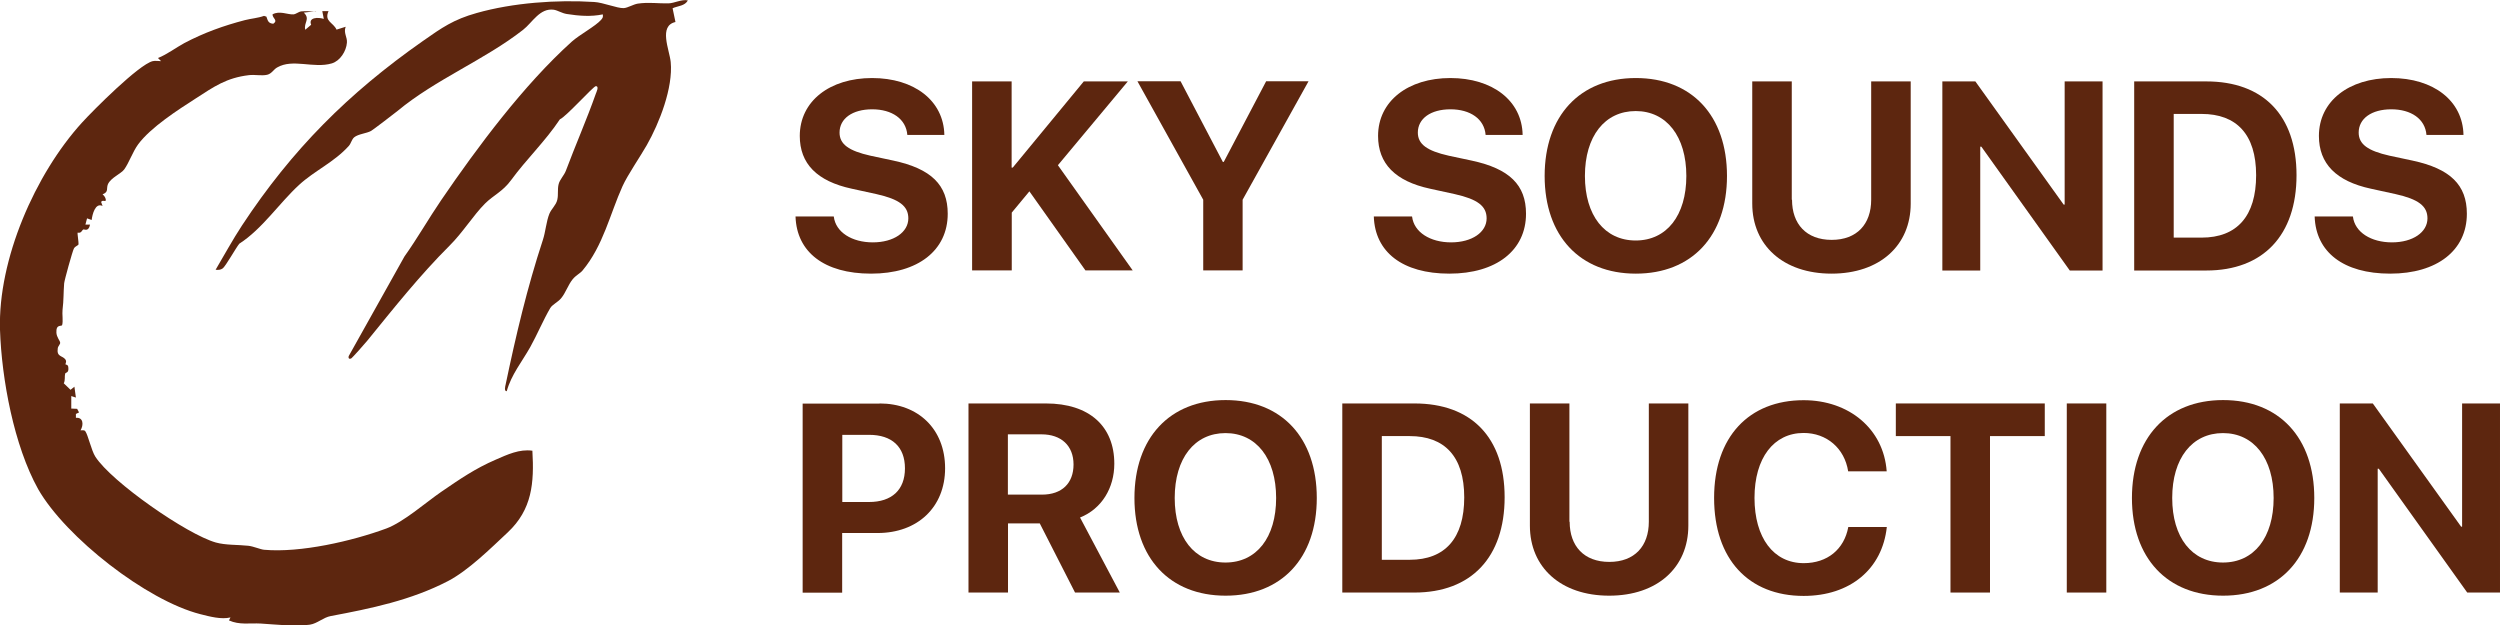 <svg xmlns="http://www.w3.org/2000/svg" xmlns:xlink="http://www.w3.org/1999/xlink" id="Layer_1" viewBox="0 0 199.9 50"><defs><style>.cls-1{fill:none;}.cls-2{fill:#5d260f;}.cls-3{clip-path:url(#clippath);}</style><clipPath id="clippath"><path class="cls-1" d="M1278.82,658.33c-2.59-4.26,4.82-5.02,7.92-6.52,17.81-8.67,36.95-14.98,54.65-23.79,8.82-4.38,24.76-12.54,32.47-17.39,3.43-2.16,7.37-7.64,1.04-8.26-9.91-.97-25.08,14.6-37.15,18.01-6.21,1.76-11.32-.88-15.25.38-7.61,2.44-16.09,17.6-24.38,7.53-1.83,10.65-17.18,12.24-26.76,13.13-5.12.47-6.26,2.59-7.94-4.13l29.65-9.92-4.88-4,20.76-9.08-7.5,11.02,10.74-.09-3.57-4.61,18.15-8c-11.62-7.84-25.84,3.65-38.04,6.6-13.42,3.25-24.69-.88-35.97,9.58l-54.03,9,118.63-39.61-4.26-2.79c-37,15.73-75.09,26.6-114.08,36.02l2.91-7.39-94.52,13.46-2.18,5.59,54.06-3.49c2.66,4.03-5.19,5.76-7.84,6.31-21.24,4.43-49.54-.44-71.26,3.57,10.42,3.15,25.38,3.22,36.36,3.16,17.16-.1,40.27-.9,57.12-3.11,34.22-4.5,66.98-16.77,101-21.82-7.3,5.06-34.14,6.19-14.22,17.01-1.09,1.55-32.25,11.51-35.84,11.98-6.76.89-21.14-9.45-28.91,2.45l13.18,1.94c-17.18,9.25-37.3,11.75-55.44,18.14-17.17,6.05-32.63,16.88-50.87,20.11-23.05,4.08-119.7-19.48-143.32-29.32-12.74-5.31-31.93-24.19-43.8-25.44-16.02-1.68-33.06,13.79-42.16,14.69-5.4.54-8.89-8.29-15.22-5.42l3.26,10.97,2.88-7.41,4.53,10.36c-15.06,4.21-10.93-3.16-17.3-7.76-4.62-3.33-17,.91-18.48-10.59l10,1.81-10.68-13.86c1.04,13.14-17.22,22-28.18,17.06-4.69-2.11-6.94-6.52-12.21-8.76-13.19-5.59-23.55,8.16-31.57-13.94l6.31.4-3.07-7.66,6.2-2.93c1.51-11.38-20.88-17.72-29.5-24.25-7.05-5.35-13.54-22.99-26.28-14.77,4.38,4,8.84,12.73,12.96,15.83,1.01.76,15.46-4.7,17.93,12.32l-18.59-7.29,10.68,13.84-19.18-11.63,4.21-5.32c-17.59-14.55-20.54-38.29-30.08-54.25-3.29-5.5-26.42-22.53-30.21-27.89-6.12-8.68-12.35-36.04-18.11-46.61-4.98-9.14-15.76-16.37-18.21-27.96l-.61,12.6c-6.72-24.45-24.69-42.53-36.58-63.15-12.71-22.04-20.4-44.54-32.3-65.81-6.92-12.37-17.66-19.07-23.06-31.68,9.37-7.34,5.99,11.39,13.4,9.56l-16.26-37.53c-1.64-5.78,7.01-32.26-7.53-16.96-7.7-15.83-11.12-33.37-15.85-50.25-1.98-7.07-7.1-13.48-8.85-20.66-1.57-6.44,2.14-14.03-.57-21.92-1.63-4.74-6.55-8.28-7.33-11.52-.78-3.23,3.45-9.08,3.49-13.61.06-6.53-4.67-9.66-4.9-14.58-1.05-22.88-1-60.78,1.99-83.13.13-.96,3.94-26,7.71-16.35-3.66,16.35-3.31,28.55-.38,45.02.52,2.93-.21,9.85,4.7,7.21-1.43-35.66,5.36-73.6,18.17-106.83-.46,31.27-11.24,61.39-13.66,92.45-2.21,28.36,1.43,56.14,1.48,84.43,2.32,3.04,4.55-3.75,7-3.93,11.46-.85,8.87,24.77,12.06,33.08,4.27,11.13,14.15,23.19,16.15,37.31l-7.12-9.22-1.59,6.89-6.14-3.51c3.08,16.51,4.23,35.51,13.89,49.52l3.4-16.91c4.13,9.52,10.27,15.8,14.13,25.81.85,2.2,4.16,12.97.34,14.19-2.88-4.94-3.97-11.8-7.22-16.28-.43-.59-12.58-5.15-13.96-3.78,3.58,16.34,21.6,32.94,26.63,46.92,1.77,4.91-.63,11.25,1.59,17.98,4.02,12.16,16.24,22.82,19.23,36.4l-4.23-16.69,10.36-4.5c2.67,7.34-.79,14.39,2.01,22.17,6.32,17.49,25.87,31.27,32.41,49.29l6.33-3.04,41.1,44.34,6.33-3.01c4.17,13.93,12.9,23.44,22.17,34.05,10.08,11.55,27.38,29.04,41.55,33.88l-21.36-27.72c6.29-4.47,5.24-.18,8.67,2.29,5.59,4.02,9.92,9.61,17.26,11.05l-18.15-16.73c7.89-9.05,14.48-.84,23.99,1.82,1.78-8.6-17.93-28-24.06-30.81-4.06-1.86-7.91,2.15-8.71,1.87-1.21-.42-1.67-16.97-5.08-22.62-8.85-14.67-31.85-30.32-38.25-47.99l-8.29,2.04c9.45-7.54-7.04-19.09-12.48-28.53-148.5-257.62-85.4-588.87,188.96-730.12,21.36-11,50.73-18.78,70.19-30.53,4.28-2.59,1.79-7.59,6.59-9.31l-22.9.94-47.91,20.78,3.51-6.14-6.89-1.59,13.26-11.98-26.16,3.7c2.3-11.73,12.04-10.01,18.65-14.19,22.61-14.28,20.64-11.13,43.18-18.42,7.04-2.28,16.86-12.28,26.08-13.63l-7.41-2.88,10.33-4.58-6.02-.77.07-5.84c-12.42.88-17.22,13.13-24.86,17.32-23.51,12.92-48.46,9.51-68.15,14.25-11.03,2.66-27.54,11.86-38.98,16.73-8.94,3.81-17.02,14.69-29.33,6.83,156.57-104.1,336.05-128.6,514.18-75.17,194.36,58.3,337.18,208.18,390.62,406.6,12.22,45.38,14.22,84.08,18.58,129.83.28,2.9.11,9.9,4.75,7.23-1.57-22.53-2.5-45.45-5.8-67.85-48.46-328.73-321.38-533.48-642.44-530.85-58.55.48-124.52,23.11-180.2,40.18-.22-5.42,14.09-9.64,18.38-11.23,8.57-3.18,20.38-6.56,29.42-9.26,57.22-17.07,132.8-34.61,191.94-34.48,31.26.07,62.67,4.11,93.63,8,7.92-2.89.66-3.81-2.53-4.56-54.26-12.8-121-8.28-176.43-5.14-7.92-3.32-3.16-3.36,1.68-4.3,33.69-6.54,58.72-6.87,92.67-6.07,54.08,1.27,113.08,8.82,166.74,24.43,13.78,4.01,26.42,13.1,41.19,12.81l-5.39-6.56,4.03-3.64c-25.53-9.74-52.25-17.17-78.78-23.95-24.19-6.18-66.75-10.49-87.21-19.39-20.19-8.79-31.92-9.52-56.11-9.91-17.57-.28-37.48,3.08-54.55,2.04-3.97-.24-10.32-.75-2.61-4.35,26.54-2.83,56.9,1.27,81.58-7.82l-.38,6.3,9.68-5.82c24.36,3.6,49.08,4.94,73.53,7.59,1.88.2,4.04,3.74,5.96,4.04,4.06.63,7.47-5.76,14.11-4.83,5.25.73,30.64,12.83,33.28,13.06,2.5.22,4.78-5.51,9.36-5.41,1.05.02,18.43,3.38,20.27,3.86,3.21.84,5.48,8.18,10.37,10,9.22,3.43,22.52,6.4,29.77,7.55,3.01.48,6.27,3.02,9.41,3.85l-4.6,3.57c7.92,9.12,13.33-.49,20.43-.61,9.63-.15,12.64,10.6,23.83,2.89-4.78,21.32,9.79,10.17,13.88,10.86,1.41.24,25.5,7.75,26.91,8.45,23.66,11.85,36.22,43.66,58.18,57.39l3.78-4.27,5.73,12.98,4-4.87,1.97,11.49,4.36-11.14,12.86,22.19,3.98-4.86c10.17,7.2,11.43,20.55,15.96,27.89,5.95,9.62,27.37,17.21,33.73,29.31l-9.41-.62,85.92,104.54c5-1.49-.17-6.52-1.78-9.17-4.91-8.11-13.39-21.84-18.8-28.93-10.01-13.11-25.15-22.79-31.29-38.07l10.85,10.67,1.74-10c6.37,7.54,6.92,18.97,12.16,26.37,3.47,4.91,32.53,30.76,39.36,36.88,3.02,2.7,7.38.46,8.07,2.06,9.63,22.08,23.47,39.25,32.48,59.73,4.03,9.16,3.79,21.29,7.14,30.92,7.77,22.31,22.66,51.94,27.5,73.11,2.51,10.98-1.92,19.62,2.02,29.85l-9.76-.93c-18.87-51-42.37-100.78-70.89-147.3-34.16-55.73-127.25-163.23-184.49-193.51-3.32-1.76-2.77-6.59-8.83-1.96,16.05,15.2,41.44,26.03,55.05,43.31,18.1,22.98,29.5,39.73,49.38,61.72,7.01,7.75,12.39,17.12,20.18,24.28l-8.97.9c44.06,53.42,73.87,116.34,100.49,180.04l4.69-3.54c12.34,70.19,33.2,124.13,29.69,194.95-.65,13.01,6.84,27.3,6.28,28.71-.24.6-6.18,2.23-7.98,6.56-1.38,3.33.48,17.92.29,23.81-.16,4.68-4.01,10.4-3.43,13.89.93,5.59,6.48,8.47,8.06,13.66,1.4,4.61-3.13,18.8.35,20.6l8.27-2.13-5.59,36.53-5.48-5.36c-6.15,7.18,3.21,17.95-.18,27.86l8.37-2.11c-4.63,11.27-4.24,31.88-7.79,42.27-1.54,4.52-7.22,2.11-8.47,3.88-1.77,2.5.82,18.57-.44,24.72-2.61,12.76-19.46,33.41-22.51,45.13-1.17,4.51,3.17,6.43,1.82,13.22-3.22,16.18-22.28,35.06-34.3,45.91,7.04,7.71,17.07-14.93,18.43-14.28l2.25,5.13-45.21,73.71c-15.51,12.81-27.89,29.31-41.02,42.02-9.34,9.04-20.92,25.46-31.89,13.33-9.54,17.53-26.06,33.72-41.63,46.03-17.3,13.67-34.33,18.14-51.1,33.71-9.45,8.77-3.58,6.34-19.64,15.86-1.78,1.05.66,5.24-1.1,6.6-5.81,4.47-23.8,4.92-32.92,8.05-15.54,5.34-26.69,14.92-40.24,20.95-24.78,11.04-50.3,19.14-75.24,29.65ZM1209.75,620.56c27.26-8.07,55.64-13.26,81.2-26.26l-73.46,20.19-7.74,6.06ZM1051.53,640.4c4.82,7.02,49.38,4.85,50.55,2.56-1.7-7.47-3.42-3.89-7.96-4.07-13.31-.54-29.59-1.15-42.59,1.51ZM790.45,642.69c4.16.44,9.57-4.17,13.86-5.37,3.27-8.6-6.83-5.72-9.47-11.28l-5.17,2.22,4.89,3.99-7.78,3.43c-3.67-1.38-2.8-24.01-12.78-22.2,2.2,6.54,2.07,10.3-2.73,15.03,4.63,1.47,16.46,13.9,19.18,14.18ZM1619.88,230.54c-.24,1.31-7.55,6.91-7.12,11.29,6.99,5.54,9.56-6.53,10.64-10.84,23.12-91.79,36.52-184.11,13.18-278.63-1.98-8.03-5.41-15.73-6.49-24.04l-4.64,3.57-4.21-16.71,9.66,8.1c-3.48-12.99-11.8-23.21-17.8-34.26-2.07-3.81-.76-8.4-1.89-10.96-.31-.7-10.86.56-10.45-9.55l26.91,84.67c6.94,34.48,13.14,69.62,15.14,104.82.24,4.27,1.57,51.79-2.27,49.61l-5.98-6.63c.39,29.04-1.13,62.29-7.31,90.67-2.55,11.73-3.23,21.34-13.15,29.39-1.02,3.97,6.21,7.18,5.79,9.51ZM1578.27-62.95c11.44,32.49,16.23,67.04,19.57,101.19,1.86,19.05-2.72,40.08,6.54,57.36,2.5-6.46,2.65-18.76,2.56-25.85-.47-39.57-5.22-79.52-18.76-116.98-1.32-3.66-4.79-17.01-9.91-15.71ZM1324.51-529.84l85.4,39.87-19.91-14.99c-17.29-3.67-34-15.84-50.4-22.31-3.01-1.19-13.43-6.32-15.1-2.57Z"></path></clipPath></defs><path class="cls-2" d="M25.28.89l-.99.12c.55.52-.03.81.12,1.37l.47-.4c-.24-.59.54-.62,1.01-.47l-.12-.62h.5c-.37.82.38.9.64,1.48l.73-.23c-.19.49.14.83.1,1.27-.05.68-.54,1.46-1.21,1.66-1.46.43-3.12-.41-4.38.33-.28.16-.42.49-.79.58-.45.1-.99-.03-1.46.03-1.79.21-2.79.92-4.23,1.85-1.43.92-3.62,2.32-4.63,3.69-.43.59-.73,1.48-1.11,2-.24.33-1.08.67-1.3,1.18-.15.35.09.61-.43.81.12.1.21.22.25.37.09.33-.29,0-.36.25l.11.31c-.58-.29-.82.68-.87,1.12l-.37-.13-.13.5h.37c-.12.61-.46.35-.54.39-.12.06-.14.32-.45.25-.04.03.09.82.07.93s-.26.14-.37.34-.76,2.53-.78,2.79c-.06.73-.03,1.31-.13,2.13-.04.31.06.89-.03,1.2-.04.14-.5-.11-.46.61.02.37.28.63.3.79.02.14-.16.27-.19.45-.11.71.36.58.6.89.14.19,0,.32.02.41,0,.03.19-.02.22.21.07.51-.22.41-.25.53-.06.22.02.52-.11.77l.54.52.31-.25.12.87-.37-.12v1s.47.02.47.02l.15.29-.25.12v.31c.6-.06.63.57.37,1,.13,0,.3-.04.38.07.22.3.49,1.55.8,2.03,1.3,2.03,7.33,6.22,9.64,6.87.79.22,1.77.17,2.59.26.41.04.99.3,1.27.32,2.89.26,7.03-.69,9.77-1.7,1.38-.51,3.18-2.1,4.39-2.93,1.48-1.01,2.7-1.86,4.37-2.58.92-.4,1.89-.86,2.92-.71.15,2.58-.02,4.7-1.97,6.53-1.37,1.28-3.15,3.05-4.79,3.9-2.95,1.53-6.16,2.19-9.36,2.79-.6.11-1.08.6-1.67.69-1.17.17-2.75-.02-3.93-.09-.87-.05-1.7.13-2.54-.25l.12-.24c-.73.18-1.66-.07-2.41-.26-4.29-1.09-10.76-6.14-12.97-10C1.12,35.64.13,30.32,0,26.37c-.17-5.62,2.81-12.45,6.56-16.57.88-.97,4.55-4.65,5.65-4.91.21-.05.46,0,.67,0l-.25-.25c.75-.3,1.4-.81,2.1-1.19,1.57-.83,3.16-1.4,4.85-1.84.5-.13,1.03-.16,1.53-.34l.19.06c.12.33.14.53.55.57.41-.28-.06-.42-.06-.75.56-.32,1.21.03,1.67,0,.22-.02.4-.21.63-.24.39-.04.78.01,1.17,0Z"></path><path class="cls-2" d="M55,.02c-.21.46-.81.45-1.22.64l.23,1.1c-1.37.31-.48,2.21-.38,3.2.2,2.06-.91,4.88-1.91,6.64-.51.9-1.53,2.38-1.94,3.28-1.01,2.24-1.54,4.76-3.2,6.75-.19.23-.53.38-.79.7-.38.47-.55,1.08-.94,1.54-.25.29-.7.5-.85.76-.54.92-1.06,2.15-1.6,3.12-.65,1.16-1.52,2.21-1.88,3.53-.23.02-.12-.41-.09-.53.84-4,1.71-7.7,2.98-11.57.21-.63.27-1.48.52-2.09.16-.39.53-.68.63-1.11s0-.83.11-1.26c.08-.34.44-.71.57-1.05.76-2.03,1.71-4.2,2.4-6.17.03-.1.3-.61,0-.61-.19,0-2.38,2.45-2.87,2.65-1.17,1.76-2.68,3.19-3.9,4.86-.68.93-1.42,1.21-2.09,1.88-.93.93-1.78,2.32-2.84,3.37-2.33,2.32-4.44,4.97-6.57,7.59-.15.19-1.21,1.39-1.3,1.43-.16.06-.23-.03-.19-.19l4.46-7.97c1.04-1.46,1.93-3.03,2.94-4.51,2.91-4.26,6.6-9.21,10.44-12.67.6-.54,1.92-1.25,2.35-1.75.13-.16.16-.21.13-.43-.96.2-1.92.12-2.88-.03-.38-.06-.73-.29-1.03-.34-1.13-.16-1.71,1.02-2.47,1.61-3.07,2.4-6.98,3.95-10.03,6.48-.22.18-1.97,1.52-2.12,1.6-.36.2-1.02.24-1.35.51-.2.17-.25.49-.43.69-1.17,1.3-2.74,1.98-3.97,3.11-1.59,1.46-2.95,3.53-4.79,4.71-.27.34-1.09,1.8-1.32,1.97-.18.13-.36.13-.57.11.68-1.15,1.38-2.43,2.11-3.54,4-6.07,8.5-10.57,14.45-14.74,1.54-1.08,2.46-1.73,4.32-2.25,2.91-.82,6.38-1.07,9.4-.88.71.04,1.83.51,2.35.49.33-.02.76-.3,1.13-.36.88-.13,1.66,0,2.45-.02.47-.01,1.04-.34,1.56-.24Z"></path><path class="cls-2" d="M66.67,17.32c.15,1.25,1.45,2.06,3.12,2.06s2.84-.81,2.84-1.92c0-.98-.72-1.53-2.55-1.94l-1.97-.43c-2.79-.6-4.16-2.01-4.16-4.22,0-2.79,2.41-4.63,5.78-4.63s5.73,1.81,5.78,4.55h-2.96c-.1-1.28-1.23-2.05-2.81-2.05s-2.61.74-2.61,1.86c0,.93.73,1.46,2.47,1.85l1.83.39c3.03.65,4.35,1.95,4.35,4.25,0,2.93-2.38,4.79-6.13,4.79s-5.95-1.73-6.04-4.57h3.05Z"></path><path class="cls-2" d="M77.73,21.62V6.51h3.16v6.89h.09l5.68-6.89h3.52l-5.59,6.7,5.98,8.41h-3.78l-4.48-6.32-1.41,1.7v4.62h-3.16Z"></path><path class="cls-2" d="M96.21,21.62v-5.65l-5.26-9.47h3.45l3.38,6.45h.07l3.39-6.45h3.39l-5.27,9.47v5.65h-3.16Z"></path><path class="cls-2" d="M112.91,17.32c.15,1.25,1.45,2.06,3.12,2.06s2.84-.81,2.84-1.92c0-.98-.72-1.53-2.55-1.94l-1.97-.43c-2.79-.6-4.16-2.01-4.16-4.22,0-2.79,2.41-4.63,5.78-4.63s5.73,1.81,5.78,4.55h-2.96c-.1-1.28-1.23-2.05-2.81-2.05s-2.61.74-2.61,1.86c0,.93.73,1.46,2.47,1.85l1.83.39c3.03.65,4.35,1.95,4.35,4.25,0,2.93-2.38,4.79-6.13,4.79s-5.95-1.73-6.04-4.57h3.05Z"></path><path class="cls-2" d="M138.09,14.07c0,4.81-2.82,7.81-7.29,7.81s-7.29-3.01-7.29-7.81,2.81-7.83,7.29-7.83,7.29,3.01,7.29,7.83ZM126.73,14.07c0,3.16,1.58,5.16,4.06,5.16s4.05-2,4.05-5.16-1.58-5.19-4.05-5.19-4.06,2.01-4.06,5.19Z"></path><path class="cls-2" d="M143.29,15.97c0,1.94,1.14,3.21,3.17,3.21s3.16-1.27,3.16-3.21V6.51h3.16v9.77c0,3.33-2.46,5.6-6.33,5.6s-6.34-2.27-6.34-5.6V6.51h3.16v9.46Z"></path><path class="cls-2" d="M155.31,21.62V6.51h2.64l7.06,9.85h.08V6.51h3.03v15.12h-2.62l-7.07-9.9h-.09v9.9h-3.03Z"></path><path class="cls-2" d="M176.42,6.51c4.54,0,7.21,2.7,7.21,7.5s-2.67,7.62-7.21,7.62h-5.77V6.51h5.77ZM173.81,19h2.23c2.83,0,4.36-1.72,4.36-4.99s-1.57-4.9-4.36-4.9h-2.23v9.89Z"></path><path class="cls-2" d="M188.14,17.32c.15,1.25,1.45,2.06,3.12,2.06s2.84-.81,2.84-1.92c0-.98-.72-1.53-2.55-1.94l-1.97-.43c-2.79-.6-4.16-2.01-4.16-4.22,0-2.79,2.41-4.63,5.78-4.63s5.73,1.81,5.78,4.55h-2.96c-.1-1.28-1.23-2.05-2.81-2.05s-2.61.74-2.61,1.86c0,.93.73,1.46,2.47,1.85l1.83.39c3.03.65,4.35,1.95,4.35,4.25,0,2.93-2.38,4.79-6.13,4.79s-5.95-1.73-6.04-4.57h3.05Z"></path><path class="cls-2" d="M70.33,32.26c3.1,0,5.24,2.06,5.24,5.18s-2.21,5.18-5.4,5.18h-2.83v4.77h-3.16v-15.12h6.15ZM67.35,40.14h2.14c1.81,0,2.87-.96,2.87-2.69s-1.05-2.68-2.86-2.68h-2.15v5.37Z"></path><path class="cls-2" d="M80.6,47.38h-3.16v-15.12h6.19c3.48,0,5.47,1.83,5.47,4.82,0,1.94-1.01,3.61-2.74,4.3l3.18,6h-3.58l-2.82-5.53h-2.54v5.53ZM80.6,39.55h2.72c1.59,0,2.52-.91,2.52-2.41s-.98-2.41-2.56-2.41h-2.69v4.82Z"></path><path class="cls-2" d="M105.29,39.82c0,4.81-2.82,7.81-7.29,7.81s-7.29-3.01-7.29-7.81,2.81-7.83,7.29-7.83,7.29,3.01,7.29,7.83ZM93.93,39.82c0,3.16,1.58,5.16,4.06,5.16s4.05-2,4.05-5.16-1.58-5.19-4.05-5.19-4.06,2.01-4.06,5.19Z"></path><path class="cls-2" d="M113.1,32.26c4.54,0,7.21,2.7,7.21,7.5s-2.67,7.62-7.21,7.62h-5.77v-15.12h5.77ZM110.49,44.76h2.23c2.83,0,4.36-1.72,4.36-4.99s-1.57-4.9-4.36-4.9h-2.23v9.89Z"></path><path class="cls-2" d="M125.51,41.72c0,1.94,1.14,3.21,3.17,3.21s3.16-1.27,3.16-3.21v-9.46h3.16v9.77c0,3.33-2.46,5.6-6.33,5.6s-6.34-2.27-6.34-5.6v-9.77h3.16v9.46Z"></path><path class="cls-2" d="M137.06,39.81c0-4.87,2.78-7.81,7.16-7.81,3.63,0,6.4,2.3,6.64,5.69h-3.08c-.29-1.85-1.72-3.07-3.56-3.07-2.39,0-3.93,2-3.93,5.19s1.52,5.22,3.94,5.22c1.88,0,3.23-1.1,3.56-2.89h3.08c-.36,3.37-2.94,5.51-6.65,5.51-4.4,0-7.16-2.94-7.16-7.83Z"></path><path class="cls-2" d="M155.96,47.38v-12.51h-4.37v-2.61h11.91v2.61h-4.38v12.51h-3.16Z"></path><path class="cls-2" d="M165.26,47.38v-15.12h3.16v15.12h-3.16Z"></path><path class="cls-2" d="M185.05,39.82c0,4.81-2.82,7.81-7.29,7.81s-7.29-3.01-7.29-7.81,2.81-7.83,7.29-7.83,7.29,3.01,7.29,7.83ZM173.69,39.82c0,3.16,1.58,5.16,4.06,5.16s4.05-2,4.05-5.16-1.58-5.19-4.05-5.19-4.06,2.01-4.06,5.19Z"></path><path class="cls-2" d="M187.09,47.38v-15.12h2.64l7.06,9.85h.08v-9.85h3.03v15.12h-2.62l-7.07-9.9h-.09v9.9h-3.03Z"></path><g class="cls-3"><image width="9644" height="7038" transform="translate(184.48 -641.11) scale(.19)"></image></g></svg>